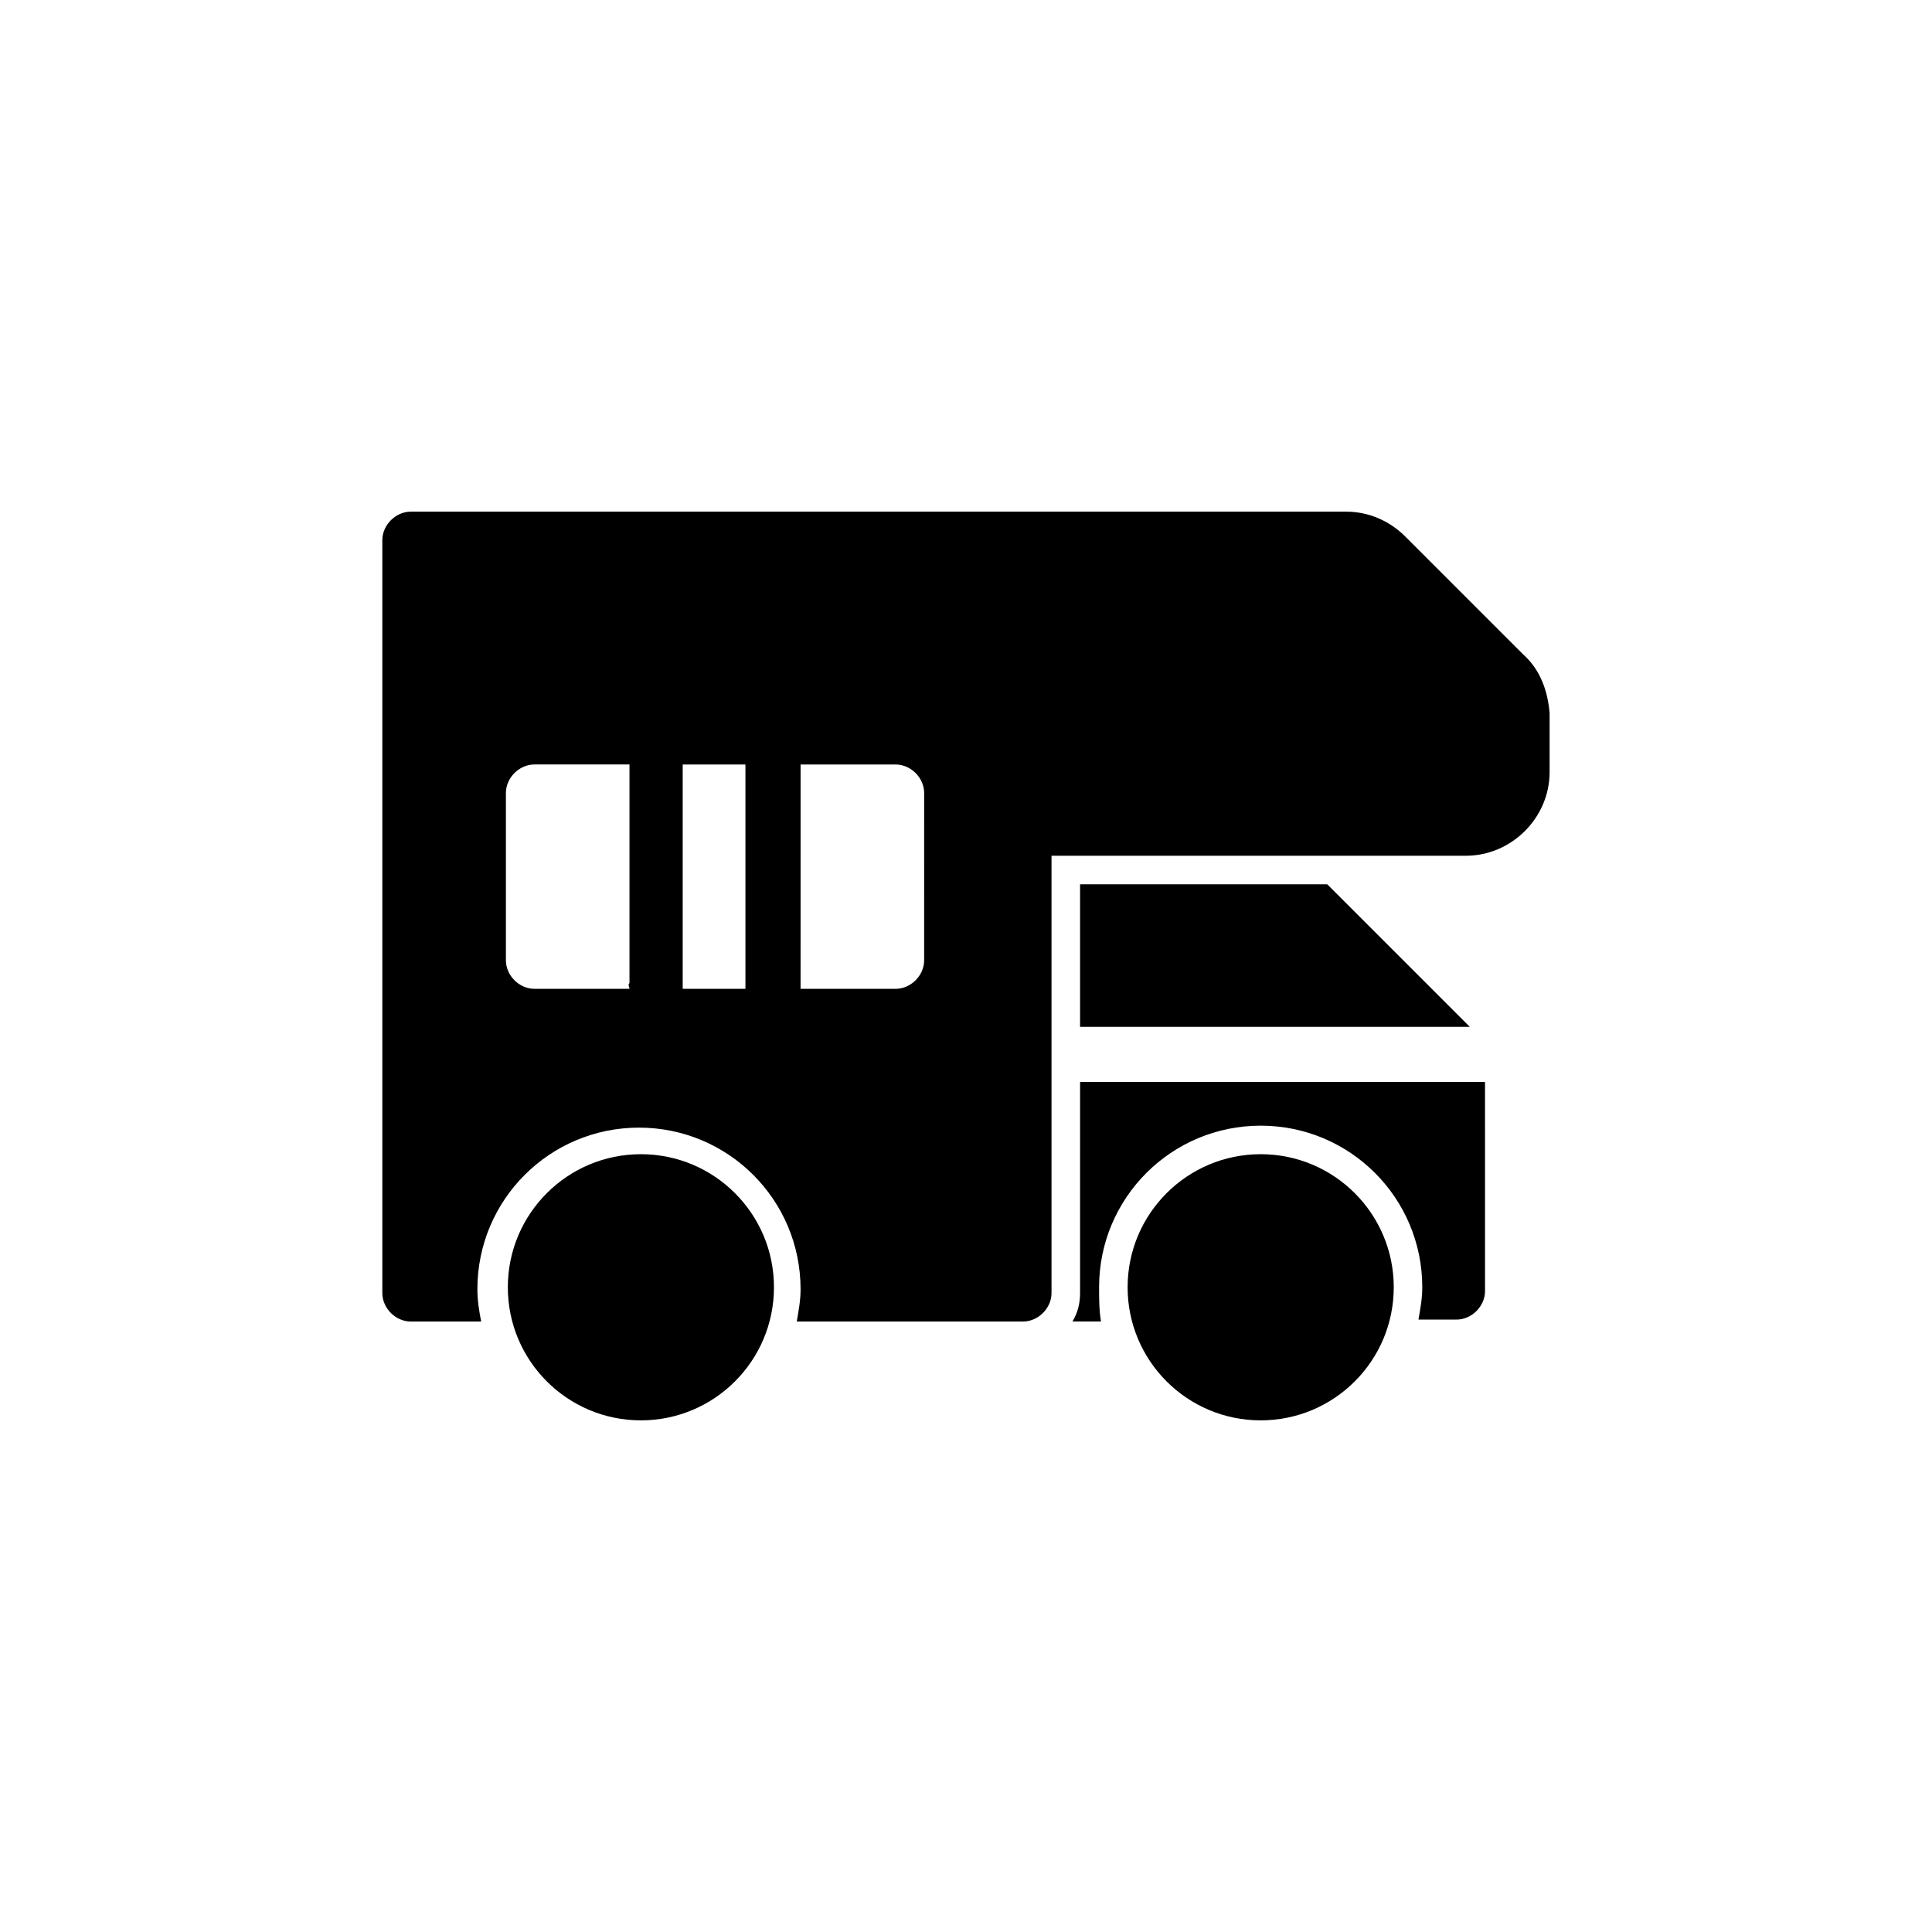 <?xml version="1.0" encoding="UTF-8"?>
<!-- Uploaded to: ICON Repo, www.iconrepo.com, Generator: ICON Repo Mixer Tools -->
<svg fill="#000000" width="800px" height="800px" version="1.1" viewBox="144 144 512 512" xmlns="http://www.w3.org/2000/svg">
 <g>
  <path d="m430.23 378.34v37.785h103.28l-37.785-37.785z"/>
  <path d="m430.23 486.65c0 2.519-0.504 5.039-2.016 7.559h7.559c-0.504-3.023-0.504-6.047-0.504-9.07 0-23.68 19.145-42.824 42.824-42.824 23.68 0 42.824 19.145 42.824 42.824 0 3.023-0.504 5.543-1.008 8.566h10.078c4.031 0 7.559-3.527 7.559-7.559l-0.004-55.418h-107.31z"/>
  <path d="m513.36 485.14c0 19.48-15.789 35.27-35.266 35.27-19.477 0-35.266-15.789-35.266-35.27 0-19.477 15.789-35.266 35.266-35.266 19.477 0 35.266 15.789 35.266 35.266"/>
  <path d="m349.11 485.14c0 19.48-15.789 35.27-35.266 35.27-19.477 0-35.266-15.789-35.266-35.27 0-19.477 15.789-35.266 35.266-35.266 19.477 0 35.266 15.789 35.266 35.266"/>
  <path d="m547.61 317.38-31.234-31.234c-4.031-4.031-9.574-6.551-15.617-6.551h-247.88c-4.031 0-7.559 3.527-7.559 7.559v199.51c0 4.031 3.527 7.559 7.559 7.559h18.641c-0.504-2.519-1.008-5.543-1.008-8.566 0-23.68 19.145-42.824 42.824-42.824s42.824 19.145 42.824 42.824c0 3.023-0.504 5.543-1.008 8.566l59.953-0.004c4.031 0 7.559-3.527 7.559-7.559v-115.88h109.83c12.09 0 22.168-10.078 22.168-22.168v-15.617c-0.508-6.047-2.523-11.59-7.059-15.617zm-236.79 88.668h-25.191c-4.031 0-7.559-3.527-7.559-7.559v-44.336c0-4.031 3.527-7.559 7.559-7.559h25.191v1.512 56.426c-0.504 0.508 0 1.012 0 1.516zm30.73 0h-16.625v-1.512-56.426-1.512h16.625v1.512 56.426 1.512zm47.359-7.555c0 4.031-3.527 7.559-7.559 7.559h-25.191v-1.512l0.004-56.43v-1.512h25.191c4.031 0 7.559 3.527 7.559 7.559z"/>
 </g>
</svg>